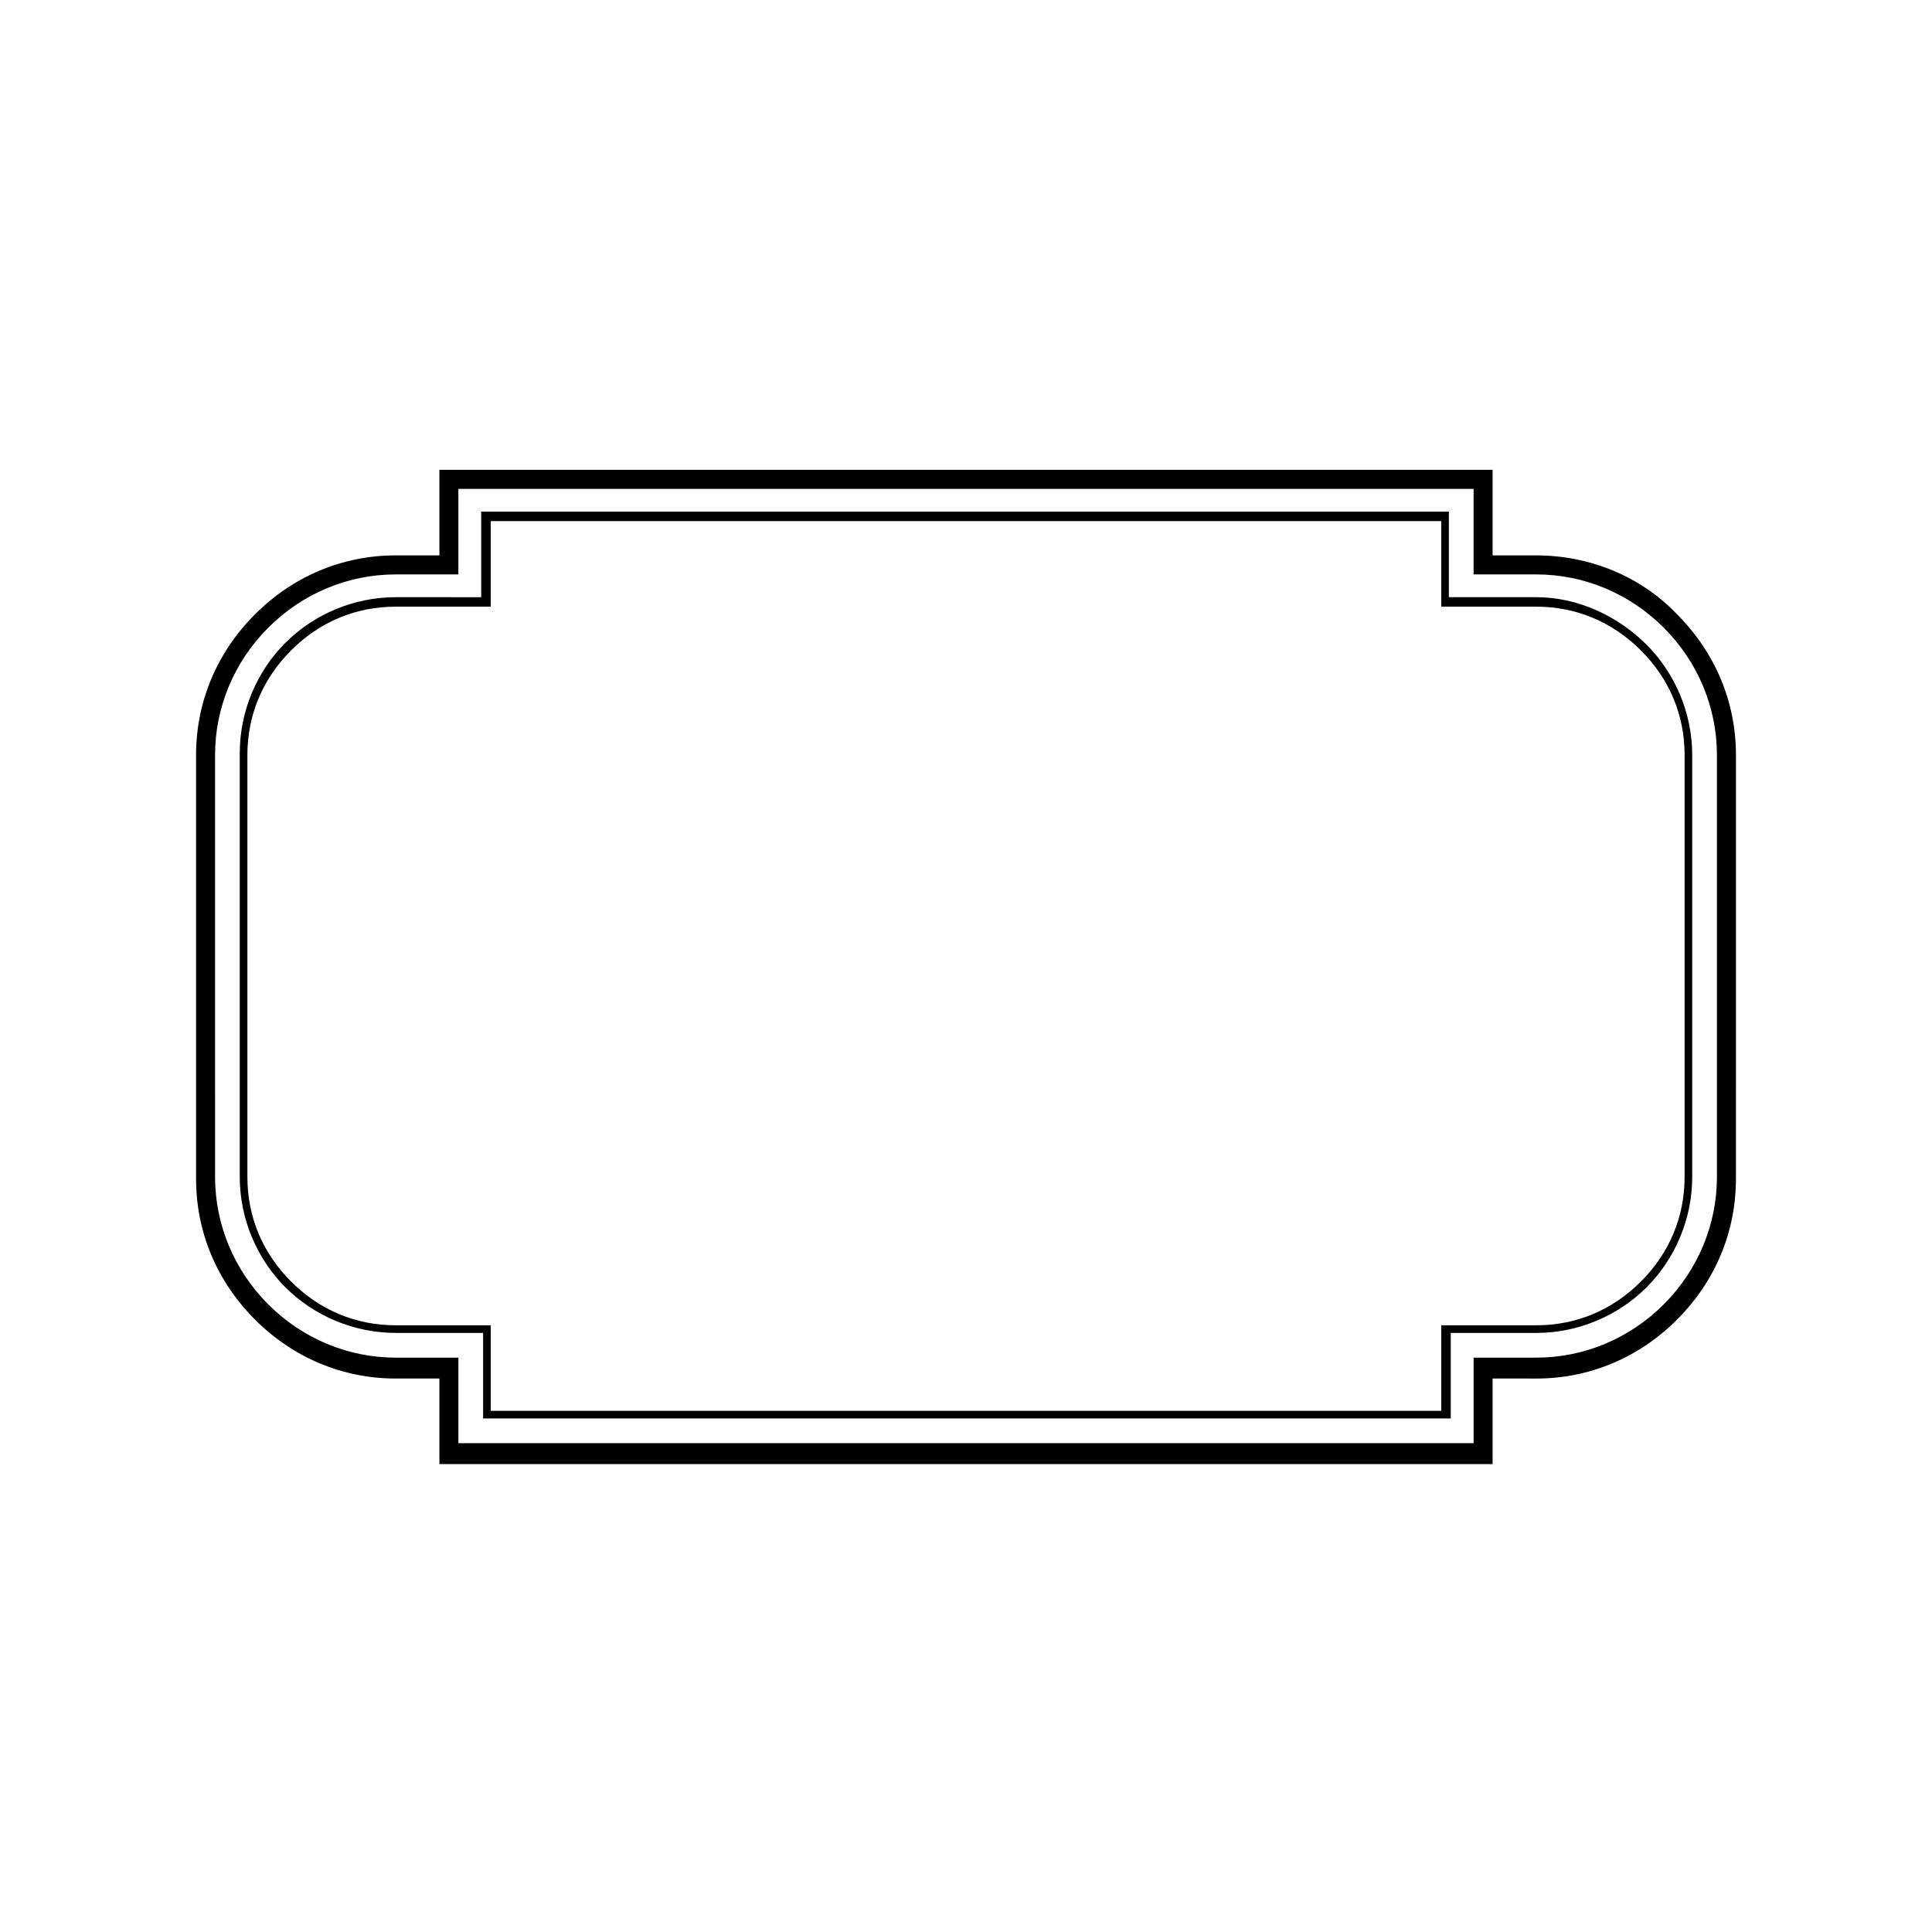 <?xml version="1.0" encoding="UTF-8"?>
<!-- Uploaded to: ICON Repo, www.iconrepo.com, Generator: ICON Repo Mixer Tools -->
<svg fill="#000000" width="800px" height="800px" version="1.1" viewBox="144 144 512 512" xmlns="http://www.w3.org/2000/svg">
 <g>
  <path d="m551.14 291.18h-11.586v-22.672h-279.11v22.672h-11.586c-14.105 0-27.207 5.543-37.281 15.617-10.078 10.078-15.617 23.176-15.617 37.281v112.35c0 14.105 5.543 27.207 15.617 37.281 10.078 10.078 23.176 15.617 37.281 15.617h11.586v22.672h279.11v-22.672l11.59 0.004c14.105 0 27.207-5.543 37.281-15.617 10.078-10.078 15.617-23.176 15.617-37.281l0.004-112.35c0-14.105-5.543-27.207-15.617-37.281-9.574-10.074-23.18-15.617-37.285-15.617zm47.863 164.75c0 12.594-5.039 24.688-14.105 33.754-9.07 9.07-21.16 14.105-33.754 14.105h-16.625v22.672h-269.04v-22.672l-16.625 0.004c-12.594 0-24.688-5.039-33.754-14.105-9.07-9.07-14.105-21.16-14.105-33.754l-0.004-111.85c0-12.594 5.039-24.688 14.105-33.754 9.07-9.07 21.16-14.105 33.754-14.105h16.625v-22.672h269.04v22.672h16.629c12.594 0 24.688 5.039 33.754 14.105 9.07 9.07 14.105 21.16 14.105 33.754z"/>
  <path d="m551.14 302.26h-23.176v-22.672l-256.44 0.004v22.672l-22.672-0.004c-11.082 0-21.664 4.535-29.223 12.09-7.559 7.559-12.09 18.137-12.09 29.223v112.35c0 11.082 4.535 21.664 12.09 29.223 7.559 7.559 18.137 12.09 29.223 12.09h23.176v22.672h256.44v-22.672l22.672 0.004c11.082 0 21.664-4.535 29.223-12.09 7.559-7.559 12.09-18.137 12.09-29.223v-111.85c0-11.082-4.535-21.664-12.09-29.223-7.559-7.555-18.137-12.594-29.223-12.594zm39.297 153.66c0 10.578-4.031 20.152-11.586 27.711-7.559 7.559-17.129 11.586-27.711 11.586h-25.191v22.672h-251.9v-22.672h-25.191c-10.578 0-20.152-4.031-27.711-11.586-7.559-7.559-11.586-17.129-11.586-27.711v-111.85c0-10.578 4.031-20.152 11.586-27.711 7.559-7.559 17.129-11.586 27.711-11.586h25.191v-22.672h251.9v22.672h25.191c10.578 0 20.152 4.031 27.711 11.586 7.559 7.559 11.586 17.129 11.586 27.711z"/>
 </g>
</svg>